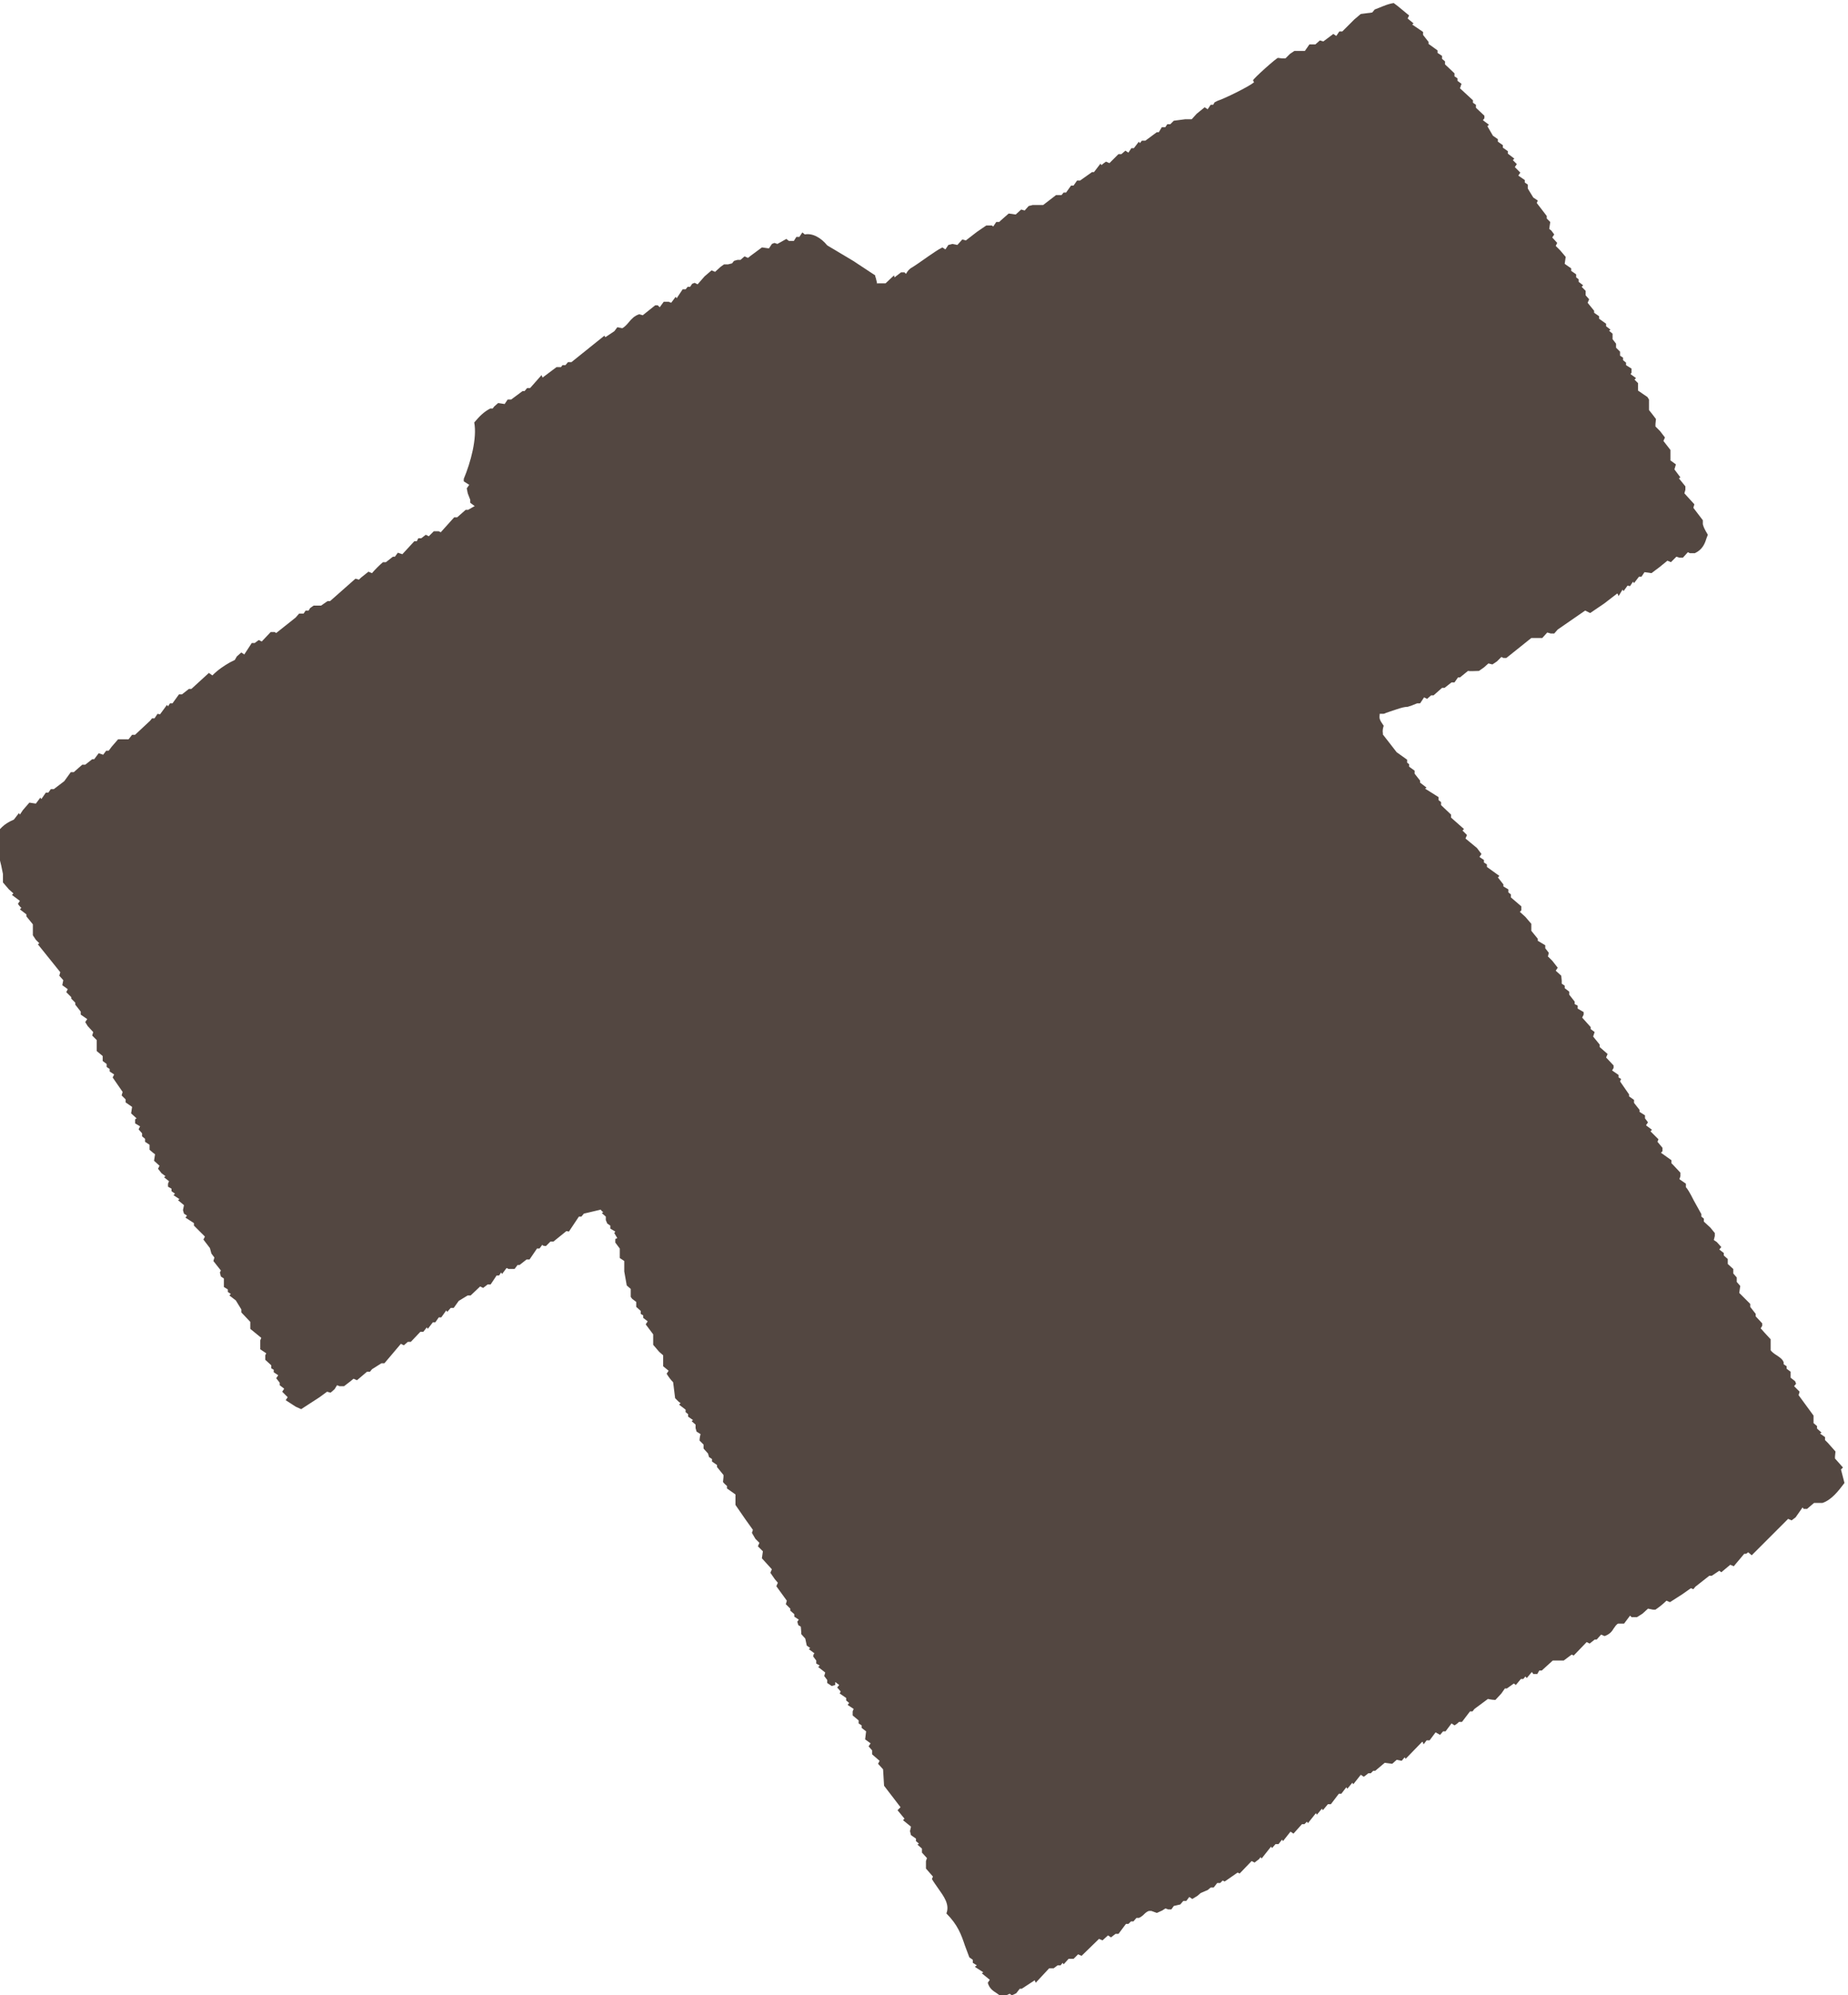<?xml version="1.0" encoding="UTF-8"?><svg id="_レイヤー_2" xmlns="http://www.w3.org/2000/svg" viewBox="0 0 37.06 40"><defs><style>.cls-1{fill:#534741;fill-rule:evenodd;stroke-width:0px;}</style></defs><g id="_文字"><path class="cls-1" d="m20.34,39.98l.04-.02.07-.09h.04s.26-.17.26-.17h0s.02.05.02.05l.27-.29h.09s.08-.06.08-.06h.06s.04-.05.04-.05l.02.03.1-.11h.1s.09-.09.09-.09l.07.03.35-.34.07.03.11-.1.06.04.09-.07h.06s.15-.2.15-.2h.05s.05-.05.05-.05h.05s.06-.07.06-.07h.05c.05-.02.09-.06.11-.08.03-.03.06-.05.09-.06h.05s.11.04.11.04l.11-.05.06-.04.06.02h.06s.05-.07.05-.07l.13-.03.06-.07h.06s.06-.08.06-.08l.06.04.1-.06.07-.06.14-.06.06-.05h.06s.07-.09.07-.09h.06s.05-.05.05-.05l.04.02.26-.18h0s.04.02.04.02l.24-.25.06.03.09-.07.03-.04.02.03.19-.24.02.03.07-.08h.06s.07-.09.07-.09l.02.03.15-.19.06.04.17-.19h.05s.05-.05.05-.05l.02.03.16-.2.02.03.1-.12.02.03.1-.12h.06s.16-.21.16-.21h.05s.1-.13.1-.13l.02.03.1-.12.02.03.15-.19.06.04s.07-.05.09-.07h.05s.05-.05.05-.05h.04s.19-.16.19-.16l.15.02.09-.08.1.02.06-.07.02.03.33-.34h.01s.02.05.02.05l.06-.08h.06s.12-.16.12-.16l.09.05.06-.07h.05s.12-.16.12-.16l.06.04c.05-.03.07-.05.09-.07h.06s.16-.21.16-.21h.05s.04-.05.04-.05l.27-.2s.08.02.15.02l.12-.13.07-.1h.04s.14-.1.14-.1l.04.03.1-.12h.05s.04-.05.04-.05l.03.03.1-.12.03.04h.08s.04-.07.04-.07h.05s.22-.2.22-.2h.1s.12,0,.12,0l.16-.12h0s.04.02.04.02l.26-.27.06.03.1-.08h.04s.09-.1.09-.1l.07.03c.11-.04.15-.1.18-.15.03-.04.05-.08.09-.1h.03s.09,0,.09,0l.12-.16.03.03h.11s.11-.07.11-.07l.11-.1.1.02h.05c.1-.07.16-.12.22-.18l.07.03.25-.16.17-.12h0s.05.02.05.02l.04-.05.28-.22h.05s.15-.1.15-.1l.04.03.18-.15.07.03.21-.25s.02,0,.03,0c.02,0,.03-.02.05-.03l.07.06.73-.73.07.03.08-.06.14-.2.02.03h.07s.14-.12.14-.12h.17c.18-.06.32-.24.44-.4l-.07-.27.04-.04-.16-.18v-.04s.01-.1.01-.1l-.15-.17-.06-.06v-.06s-.1-.07-.1-.07l.03-.02-.09-.08v-.05s-.07-.06-.07-.06v-.15s-.3-.41-.3-.41l.02-.07-.11-.11.04-.05-.02-.05-.09-.07v-.12s-.08-.06-.08-.06v-.05s-.06-.04-.06-.04v-.04c-.02-.06-.08-.1-.14-.14-.05-.03-.1-.07-.12-.1v-.09s0-.13,0-.13l-.12-.13-.08-.09.03-.05v-.05s-.13-.14-.13-.14v-.05s-.11-.14-.11-.14v-.06s-.22-.22-.22-.22l.02-.14-.07-.08v-.09s-.07-.08-.07-.08v-.09s-.11-.1-.11-.1v-.1s-.08-.07-.08-.07v-.05s-.09-.07-.09-.07l.04-.05-.09-.1-.06-.04.02-.08v-.06s-.09-.11-.09-.11l-.13-.12v-.06s-.05-.04-.05-.04v-.05s-.1-.18-.15-.27c-.08-.16-.13-.24-.16-.27v-.07s-.13-.09-.13-.09l.02-.06v-.07s-.14-.15-.14-.15l-.04-.04v-.06s-.21-.15-.21-.15l.03-.03v-.07s-.1-.12-.1-.12h0s.02-.05.02-.05l-.16-.16.03-.03-.12-.09.04-.06-.06-.08v-.06s-.11-.07-.11-.07v-.04s-.11-.14-.11-.14v-.06s-.1-.07-.1-.07v-.04s-.18-.26-.18-.26h0s.02-.05.02-.05l-.05-.03v-.05s-.13-.09-.13-.09l.03-.05v-.05s-.15-.16-.15-.16l.03-.07-.16-.14v-.05s-.13-.16-.13-.16l.03-.09-.08-.06v-.04s-.17-.19-.17-.19l.03-.06v-.05s-.12-.07-.12-.07v-.06s-.06-.03-.06-.03v-.05s-.11-.14-.11-.14v-.06s-.09-.07-.09-.07v-.05s-.06-.04-.06-.04v-.06s-.01-.1-.01-.1l-.11-.1.04-.06-.11-.14-.09-.09s0,0,0,0c.01,0,.01-.03.02-.07l-.07-.09v-.06s-.15-.09-.15-.09v-.04s-.13-.16-.13-.16v-.14s-.12-.14-.12-.14l-.11-.1.03-.03v-.08s-.21-.18-.21-.18v-.06s-.05-.04-.05-.04v-.06s-.1-.06-.1-.06v-.04s-.11-.14-.11-.14l.03-.03-.25-.18v-.05s-.06-.04-.06-.04v-.05s-.09-.06-.09-.06l.04-.06-.09-.12-.23-.19.03-.07-.09-.09h0s.03-.03.03-.03l-.26-.23v-.06s-.2-.19-.2-.19v-.06s-.05-.04-.05-.04v-.06s-.27-.17-.27-.17l.03-.02-.13-.1v-.04s-.11-.14-.11-.14v-.06s-.11-.08-.11-.08v-.05s-.04-.03-.04-.03v-.06s-.21-.15-.21-.15l-.28-.36s0,0,0,0c.01,0,0-.03,0-.05,0-.03,0-.06.02-.12-.09-.13-.09-.14-.08-.24.02,0,.04,0,.07,0,.02,0,.04-.01.06-.02.08-.03.18-.06.27-.09.1-.03.14-.03.16-.03l.09-.03.1-.04h.06s.08-.12.08-.12l.06.03.08-.07h.05s.17-.15.17-.15h.05s.14-.11.14-.11h.06s.07-.1.07-.1h.04s.16-.13.16-.13c.05.01.13,0,.22,0l.1-.07.09-.08.08.02.09-.06.09-.09.04.02h.06s.5-.4.5-.4h.22s.1-.11.1-.11l.07.02h.07s.07-.08.07-.08l.55-.38.1.05.28-.19.26-.2h.01s.02.05.02.05l.08-.13.02.03.08-.11h0s.05.01.05.01l.06-.09.02.03.1-.13h.05s.06-.09.06-.09l.14.02.16-.12.16-.13.07.03.11-.11.06.02h.07s.1-.11.1-.11l.04.02h.1c.15-.07.2-.19.23-.29.01-.03.02-.05.03-.08-.07-.12-.08-.14-.1-.21v-.08s-.19-.25-.19-.25l.02-.07-.2-.22.02-.07v-.07s-.13-.16-.13-.16l.03-.02-.12-.16.03-.1-.11-.08v-.21s-.14-.18-.14-.18l.03-.07-.1-.13-.09-.09v-.05s.01-.1.01-.1c-.06-.08-.1-.13-.14-.18v-.21s-.03-.05-.03-.05l-.19-.13v-.15s-.07-.07-.07-.07l.03-.03-.11-.08.02-.03v-.08s-.11-.07-.11-.07v-.05s-.06-.05-.06-.05v-.05s-.06-.04-.06-.04v-.08s-.08-.08-.08-.08v-.08s-.07-.09-.07-.09v-.11s-.07-.06-.07-.06l.03-.02-.09-.07v-.05s-.14-.1-.14-.1v-.05s-.1-.07-.1-.07v-.04s-.13-.16-.13-.16l.03-.07-.07-.08v-.09s-.08-.08-.08-.08l.03-.03-.09-.07v-.05s-.05-.04-.05-.04v-.06s-.1-.07-.1-.07v-.05s-.13-.09-.13-.09l.02-.14-.11-.13-.09-.09.03-.06-.1-.11.04-.06-.06-.08-.04-.03.02-.14-.07-.07v-.05s-.2-.26-.2-.26h0s.02-.05.02-.05l-.09-.06-.11-.18v-.08s-.06-.04-.06-.04v-.05s-.13-.09-.13-.09l.04-.06-.11-.11.04-.06-.08-.08.03-.03-.13-.1v-.05s-.1-.07-.1-.07v-.05s-.1-.07-.1-.07v-.05s-.1-.07-.1-.07l-.11-.19.03-.03-.12-.09.03-.04v-.05s-.17-.16-.17-.16v-.06s-.06-.04-.06-.04v-.05s-.26-.24-.26-.24l.03-.09-.08-.06v-.05s-.06-.04-.06-.04v-.06s-.19-.18-.19-.18v-.06s-.06-.05-.06-.05v-.06s-.09-.06-.09-.06v-.05s-.18-.13-.18-.13v-.04s-.11-.14-.11-.14v-.06s-.22-.15-.22-.15l.03-.02-.12-.1.03-.06-.23-.19-.08-.06s-.04.01-.05.01c-.08.02-.13.04-.18.06-.05.02-.1.04-.15.06l-.05.06-.23.03-.13.11-.24.24h-.06s-.06.09-.06.09l-.06-.04-.2.15-.07-.02-.09.08h-.07s-.05,0-.05,0l-.09.13h-.16s-.05,0-.05,0l-.09.06-.09.09h-.07s-.08-.01-.08-.01c-.03,0-.49.41-.5.45l.02.04c-.11.09-.6.33-.73.37l-.06.03-.03.05h-.05s-.06.09-.06.09l-.06-.04-.16.13-.1.11h-.13s-.23.03-.23.03l-.07.07h-.06s-.04.06-.04.06h-.07s-.06.1-.06.1h-.04s-.23.17-.23.17h-.07s-.04.05-.04.05l-.02-.03-.1.13h-.05s-.06.09-.06.09l-.06-.04-.08.07h-.06s-.18.18-.18.18l-.07-.03s-.07.05-.09.07l-.02-.03-.13.17h-.04s-.24.17-.24.17h-.06s-.07.1-.07.1h-.05s-.1.14-.1.14h-.05s-.04.05-.04.05h-.11s-.26.2-.26.2h-.21s-.08.02-.08.02l-.08.09-.07-.02-.11.1-.14-.02-.16.14-.03.03h-.06s-.06.09-.06.09l-.03-.02h-.11s-.19.13-.19.13l-.22.17-.07-.02-.1.11-.1-.02-.08.02-.06.09-.06-.04c-.1.05-.18.11-.27.17-.14.1-.33.23-.37.25-.06.05-.07.08-.09.11l-.03-.03h-.07s-.13.1-.13.1h0s-.01-.04-.01-.04l-.17.16h-.15s-.13.02-.13.02l-.07.04-.08.07-.04-.02-.08.02-.13.2s-.03-.02-.06-.02l-.17.11h-.06s-.17,0-.17,0l-.19.17h-.06s-.09.13-.09.13l-.06-.02h-.08s-.14.13-.14.13l-.05.05-.03-.03-.08.09h-.04s-.26.18-.26.18h-.01s-.02-.05-.02-.05l-.13.2-.14-.02-.31.25-.07-.03-.1.09h-.11s-.11,0-.11,0l-.12.1-.1.1h-.14s-.1.09-.1.09h-.1s-.06.08-.06.08l-.03-.03-.07.08h-.05s-.07.09-.07.09l-.05-.04s-.07.05-.09.07l-.02-.03-.12.16-.06-.02h-.07s-.07.06-.07.06l-.03-.02-.16.21h-.05s-.06.09-.06.09l-.06-.03-.08.07h-.06s-.04.05-.04.05l-.13.04-.09.1-.14-.02-.19.18h-.06s-.14.11-.14.11h-.06s-.1.14-.1.14h-.06s-.04.05-.04.05h-.11s-.06.07-.06.07l-.02-.03-.1.13-.02-.03-.07.08h-.05s-.04.06-.04.06h-.16s-.19.2-.19.2l-.06.07h-.06s-.05.06-.07.09l-.06-.04-.1.1-.04-.02h-.1s-.07.06-.07.06h-.05s-.26.2-.26.2h0s-.05-.01-.05-.01l-.06.09h-.05s-.07.09-.07.09l-.02-.03h-.08s-.07.11-.07.11l-.19.11h-.05s-.17.15-.17.15h-.06s-.27.3-.27.3l-.04-.02h-.1s-.1.1-.1.1l-.06-.03-.09.07h-.06s-.03.06-.03.06h-.05s-.24.26-.24.26l-.09-.03-.06.08h-.04s-.14.11-.14.11h-.06c-.08.07-.15.14-.22.22l-.07-.03-.15.12-.04.04-.07-.02-.43.38-.08.07h-.05s-.13.09-.13.09h-.15s-.07.05-.07.05l-.03.05h-.06s-.04.06-.04.06h-.09s-.07.08-.07.08l-.39.31-.03-.02h-.08s-.18.19-.18.19l-.06-.03-.08.06h-.06s-.15.23-.15.23l-.06-.04-.09.08-.04.07-.1.05c-.12.07-.23.14-.35.26l-.07-.05-.35.32h-.05s-.14.11-.14.11h-.06s-.13.18-.13.18h-.05s-.04.06-.04.06l-.02-.03-.14.19h0s-.05-.01-.05-.01l-.06.09h-.05s-.04.05-.04.05l-.3.28h-.06s-.07.09-.07.09h-.21s-.13.15-.13.15l-.06.08h-.05s-.06.08-.06.08l-.09-.03-.09.12h-.04s-.14.11-.14.11h-.06s-.17.15-.17.15h-.06s-.13.18-.13.18l-.21.16h-.06s-.05.07-.05.07h0s-.05,0-.05,0l-.09.13-.02-.03-.09.12-.13-.02-.13.15-.06.09-.02-.03-.1.13c-.21.09-.28.18-.42.37.1.25.16.51.2.72v.17s.12.14.12.14l.09.08-.03.03.16.12-.04.06s.05.07.07.08l-.03.03.13.1v.04s.13.16.13.16v.22s.06.09.06.09l.07.07-.03.02.45.56-.02.07.08.09-.02.1.11.08-.03.06.1.1v.03s.08.08.08.08v.04s.11.14.11.14v.06s.13.09.13.09l-.04.06.05.08.11.12-.02.07.09.09v.22s.12.1.12.1v.1s.08.06.08.06v.06s.06.04.06.04v.05s.09.06.09.06l-.03.06.2.29-.02.07.08.08v.06s.13.09.13.09l-.02.13.11.1-.03.02v.08s.1.06.1.06l-.03.06.07.08v.06s.06.05.06.05v.06s.09.06.09.06v.1s.07.06.07.06l.04.03-.02.13.11.1-.03.06.07.09.08.06-.03.02.1.08-.02.05v.06s.07.04.07.04v.05s.07.05.07.05h0s-.03.03-.03.03l.12.08-.03.02.12.1-.02.1.02.07.06.04-.03.04.17.11v.05s.22.22.22.22l-.03.06.13.17.03.11.06.08-.02.07.15.19-.02.04.02.08.06.04v.17s.08.05.08.05v.05s.06.04.06.04l-.03.03.13.1.11.18v.06s.18.19.18.19v.14s.22.18.22.18l-.02.05v.18s.12.08.12.08l-.02.04v.09s.12.11.12.11v.06s.05.03.05.03v.05s.09.06.09.06l-.04.06.07.09v.05s.09.07.09.07l-.04.06.11.11-.04.06.2.13.11.05.37-.24.15-.11.07.02.08-.07.05-.08.05.02h.09s.13-.1.13-.1l.06-.05.07.03.2-.17h.06s.04-.05.04-.05l.19-.12h.06s.33-.39.33-.39l.06.03.08-.07h.06s.19-.2.19-.2h.06s.07-.09.07-.09l.02.03.1-.13h.05s.07-.1.07-.1h.05s.1-.14.1-.14l.02.03.07-.08h.06s.1-.14.1-.14l.18-.11h.06s.19-.18.19-.18l.06.03.09-.07h.06s.12-.18.12-.18h.05s.04-.06.04-.06l.02.03.09-.12.04.02h.12s.06-.08.06-.08h.04s.14-.11.14-.11h.06s.15-.22.15-.22h.05s.06-.08.06-.08c-.01.02.03.03.07.03l.09-.09h.06s.26-.21.26-.21h0s.05.01.05.01l.2-.3h.05s.05-.06.05-.06l.34-.08s.01.03.05.05l-.03.02.08.07v.07s.03.07.03.07l.06.04v.06s.1.06.1.06l-.02.03.06.1-.04.02v.07s.09.12.09.12v.14s0,.05,0,.05l.09.06v.21s.05.28.05.28l.08.07v.16s.03.04.03.04l.08.06v.1s.09.08.09.08v.06s.05.03.05.03v.05s.09.07.09.07l-.04.06.15.2v.08s0,.13,0,.13l.12.14.08.07v.11s0,.11,0,.11l.11.09-.04.06c.05.08.09.13.13.17l.04.32.07.07.04.03-.03.03.13.1v.05s.05.04.05.04v.05s.1.07.1.07l-.03.02.08.07v.07s.02.07.02.07l.08.05s-.02.07-.02.13l.08.08v.08s.09.1.09.1l.02.07.06.04v.05s.1.07.1.07v.04s.13.16.13.16v.04s-.01.1-.01.1c.03.04.06.06.08.08v.05s.17.12.17.12v.21s.2.29.2.29l.15.21-.02.06.07.12.08.08-.03.07.1.1-.02.14.2.22-.03.07.09.13.06.07-.03.07.21.29-.02.07.09.09v.04s.08.07.08.07v.05s.09.06.09.06l-.03.04.02.07.05.03s.01.09.01.15l.08.09.03.14.07.05-.03.02.12.09s-.01,0-.01,0c-.01,0-.02.03-.02.06l.06.08v.06s.07.04.07.04l-.03.03.14.11-.02.07.06.08v.06s.09.06.09.06l.07-.02v-.04s0-.01,0-.02l.08.06-.04.05.07.08h0s-.02.04-.02.04l.13.09v.05s.06.05.06.05h0s-.03.04-.03.04l.12.08-.02.05v.08s.12.1.12.1v.06s.06.04.06.04v.05s.09.07.09.07l-.02.16.11.08-.04.06.07.08v.08s.15.13.15.13l-.03.06.1.11.02.33.33.43-.06.06.14.17-.03.03.16.13-.02.09.02.08.1.07v.05s.06.05.06.05l-.03.02.09.08v.08s.1.11.1.11l-.02.06v.15s.14.16.14.16l-.02.05c.04.07.08.12.12.18.12.17.24.33.17.51.23.23.3.43.37.64.03.08.06.16.09.24l.07.05v.06s.08.05.08.05h0s-.04.03-.04.03l.17.11-.03.02.16.13-.04.06c.03.11.1.16.18.21l.07.05h.1s.09-.04.09-.04l.04.03Z"/><path class="cls-1" d="m9.75,10.15l.04.02.12-.16.04.02h.09s.07-.06.07-.06l.03.02.07-.09h.05s.07-.1.07-.1h.04s.14-.11.14-.11h.06s.09-.13.09-.13l.06.04.1-.05.07-.05s.02.02.07.02l.08-.07.02.03.16-.22h.04s.16-.13.16-.13l.06.02.2-.15.07.03.13-.1.13-.14.07.03.14-.09h.07s.07-.1.07-.1h.05s.07-.1.07-.1h.06s.04-.05.04-.05l.02.03.07-.09h.06s.03-.06.03-.06h.05s.05-.06.07-.09h.1s.09-.11.09-.11l.05.03.05-.02.04-.06h.11s.06-.06.06-.06h.05s.12-.17.12-.17l.06.04.1-.06.04-.03h.07s.07-.1.07-.1h.05s.04-.06.04-.06h.05s.06-.09.06-.09l.06.02h.07s.1-.12.1-.12h.05s.04-.06.04-.06h.05s.06-.09.06-.09l.14.02.07-.07.18-.09.1.03.08-.11.14.02c.09-.08.15-.14.21-.21h.06s.19-.19.19-.19l.07.03.13-.08.16-.13h.01s.02.05.02.05l.07-.12h.1s.06-.06.06-.06l.03-.05.06.03.09-.07h.08s.08-.06.08-.06h.01s.04.02.04.02l.06-.08h.05s.04-.05.04-.05l.13-.04.07-.09s.15,0,.15,0c.15-.04.42-.17.39-.31,0-.05-.01-.09-.02-.12,0-.02-.02-.05-.02-.08l-.44-.29-.52-.31c-.13-.16-.3-.25-.45-.22l-.05-.04-.06.09h-.06s-.05.08-.05.08h-.1s-.05-.04-.05-.04l-.18.1-.06-.02-.05.02-.06.09-.14-.02-.23.17-.05.04-.07-.03-.08.07h-.06s-.07.02-.07.02l-.04.05-.08.02h-.08s-.07.05-.07.05l-.11.1-.07-.03-.14.12-.14.16-.06-.03-.05.02-.04.06h-.05s-.04.05-.04.05h-.06s-.12.18-.12.18l-.02-.03-.09.12-.05-.02h-.1s-.06.08-.08.11l-.04-.04h-.05s-.25.2-.25.2l-.07-.02c-.1.03-.16.1-.21.16-.04.05-.09.1-.13.12l-.1-.02-.06.08-.18.12-.02-.03-.66.53h-.07s-.05.06-.05.06h-.06s-.03.04-.03.04h-.09s-.28.21-.28.21h0s-.02-.05-.02-.05l-.23.26h-.06s-.05.06-.05.06h-.04s-.23.17-.23.17h-.07s-.06.09-.06.09l-.13-.02-.08.07-.03.04h-.05c-.13.07-.21.15-.32.28.06.31-.07.8-.21,1.13h0s0,.05,0,.05l.11.07-.05.07.02.1.05.13v.06s.15.11.15.11l.11-.04.05-.04h0Z"/></g></svg>